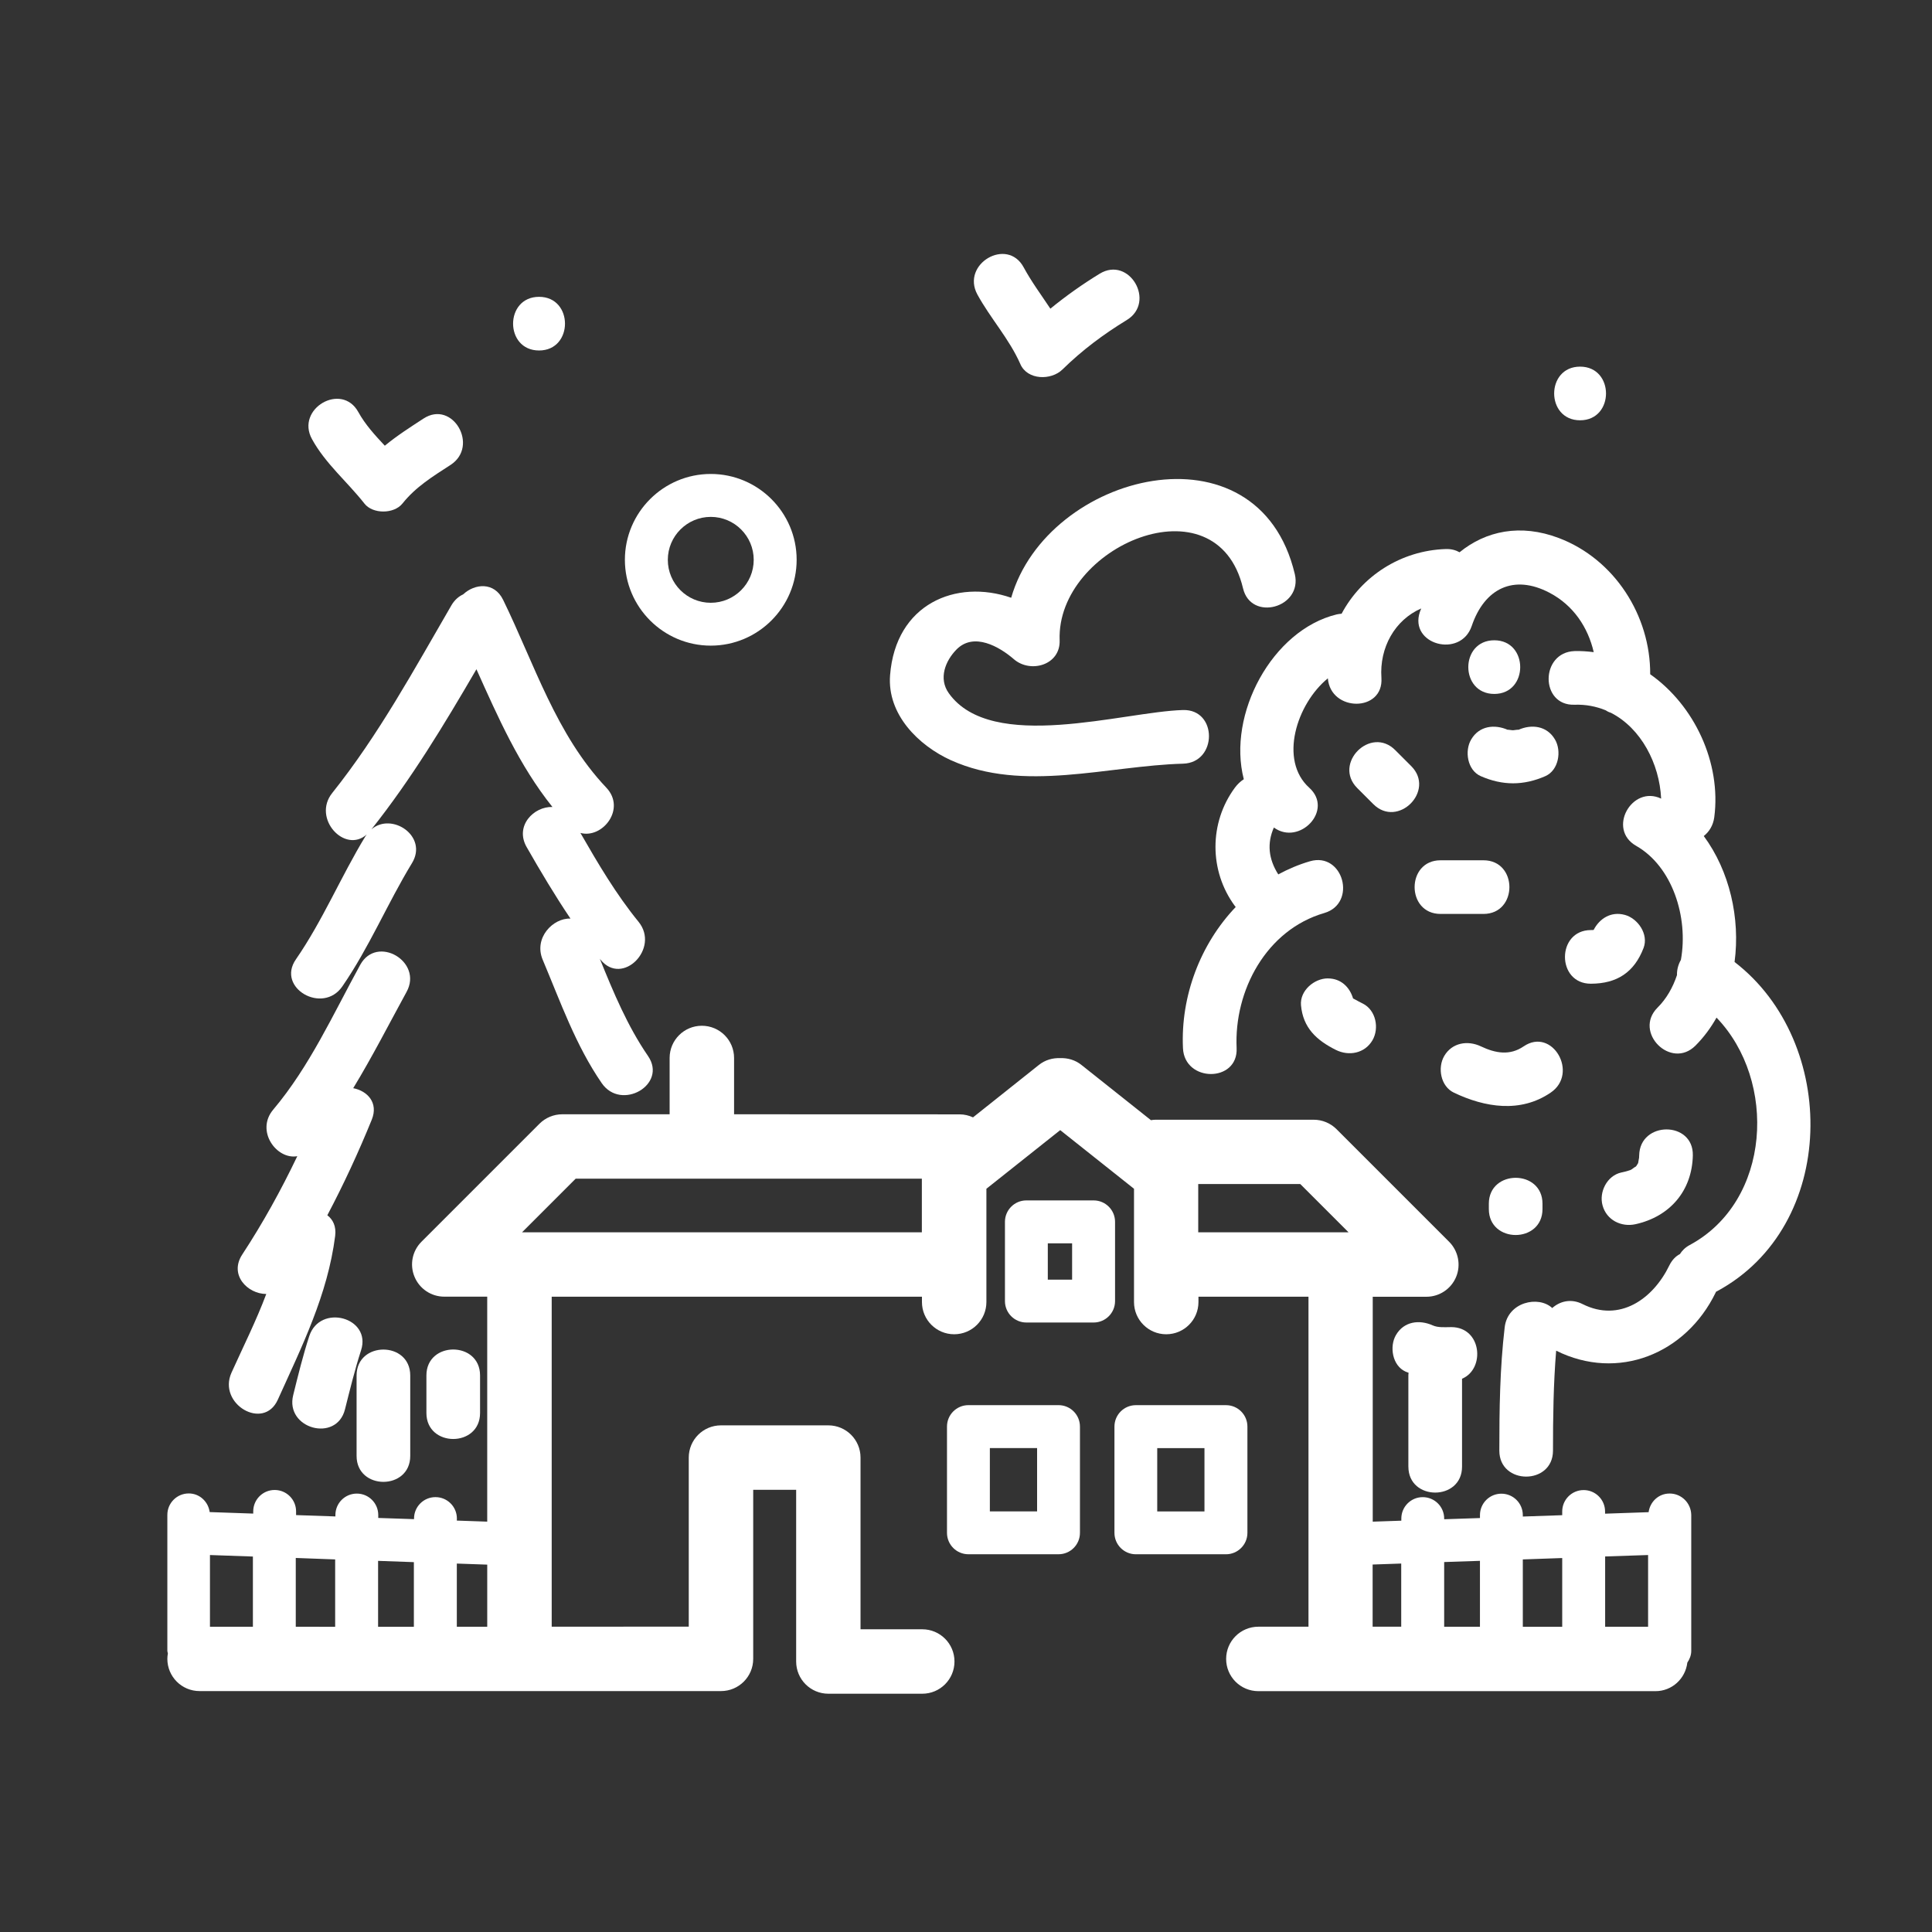 <?xml version="1.0" encoding="UTF-8"?>
<svg fill="#FFFFFF" width="100pt" height="100pt" version="1.1" viewBox="0 0 100 100" xmlns="http://www.w3.org/2000/svg">
 <rect x="0" y="0" width="100" height="100" fill="#333333" stroke="none"/>
 <g>
  <path d="m64.566 79.34v-5.5c0-0.613-0.496-1.109-1.109-1.109h-4.664c-0.613 0-1.109 0.496-1.109 1.109v5.5c0 0.613 0.496 1.109 1.109 1.109h4.664c0.609 0 1.109-0.496 1.109-1.109zm-2.223-1.109h-2.445v-3.277h2.445z"/>
  <path d="m54.789 72.73h-4.664c-0.613 0-1.109 0.496-1.109 1.109v5.5c0 0.613 0.496 1.109 1.109 1.109h4.664c0.613 0 1.109-0.496 1.109-1.109v-5.5c0-0.613-0.496-1.109-1.109-1.109zm-1.109 5.5h-2.445v-3.277h2.445z"/>
  <path d="m57.715 63.242c0-0.613-0.496-1.109-1.109-1.109h-3.481c-0.613 0-1.109 0.496-1.109 1.109v4.102c0 0.613 0.496 1.109 1.109 1.109h3.481c0.613 0 1.109-0.496 1.109-1.109zm-2.223 2.992h-1.258v-1.879h1.258z"/>
  <path d="m86.414 77.305c-0.562 0-1.008 0.422-1.082 0.965l-2.254 0.078v-0.113c0-0.613-0.496-1.109-1.109-1.109s-1.109 0.496-1.109 1.109v0.191l-2.039 0.07v-0.074c0-0.613-0.496-1.109-1.109-1.109-0.613 0-1.109 0.496-1.109 1.109v0.152l-1.852 0.062v-0.035c0-0.613-0.496-1.109-1.109-1.109s-1.109 0.496-1.109 1.109v0.109l-1.48 0.051v-11.641h2.777c0.676 0 1.281-0.406 1.539-1.027 0.258-0.621 0.113-1.34-0.359-1.816l-5.832-5.832c-0.312-0.312-0.738-0.488-1.18-0.488h-8.195c-0.078 0-0.156 0.012-0.23 0.023l-3.594-2.856c-0.324-0.262-0.719-0.371-1.105-0.355-0.387-0.016-0.781 0.094-1.105 0.355l-3.406 2.711c-0.211-0.098-0.445-0.156-0.691-0.156l-11.676-0.004v-2.914c0-0.922-0.746-1.668-1.668-1.668s-1.668 0.746-1.668 1.668v2.914h-5.555c-0.441 0-0.867 0.176-1.18 0.488l-6.109 6.109c-0.477 0.477-0.621 1.191-0.359 1.816 0.258 0.621 0.863 1.027 1.539 1.027h2.223v11.645l-1.574-0.055 0.004-0.105c0-0.613-0.496-1.109-1.109-1.109-0.613 0-1.109 0.496-1.109 1.109v0.031l-1.852-0.062v-0.152c0-0.613-0.496-1.109-1.109-1.109-0.613 0-1.109 0.496-1.109 1.109v0.074l-2.035-0.07v-0.191c0-0.613-0.496-1.109-1.109-1.109-0.613 0-1.109 0.496-1.109 1.109v0.113l-2.254-0.078c-0.074-0.539-0.52-0.965-1.082-0.965-0.613 0-1.109 0.496-1.109 1.109v7.035c0 0.051 0.023 0.09 0.027 0.141-0.016 0.09-0.027 0.184-0.027 0.277 0 0.922 0.746 1.668 1.668 1.668h26.988c0.922 0 1.668-0.746 1.668-1.668v-8.75h2.223v8.887c0 0.922 0.746 1.668 1.668 1.668h4.859c0.922 0 1.668-0.746 1.668-1.668s-0.746-1.668-1.668-1.668h-3.195v-8.887c0-0.922-0.746-1.668-1.668-1.668h-5.555c-0.922 0-1.668 0.746-1.668 1.668v8.75l-7.094 0.004v-17.082h19.164v0.277c0 0.922 0.746 1.668 1.668 1.668 0.922 0 1.668-0.746 1.668-1.668v-5.863l3.82-3.035 3.82 3.035v5.863c0 0.922 0.746 1.668 1.668 1.668s1.668-0.746 1.668-1.668v-0.277h5.695v17.082h-2.594c-0.922 0-1.668 0.746-1.668 1.668 0 0.922 0.746 1.668 1.668 1.668h20.555c0.855 0 1.551-0.648 1.648-1.477 0.117-0.176 0.203-0.379 0.203-0.605v-7.035c-0.008-0.617-0.504-1.113-1.121-1.113zm-64.992 3.551v3.348h-1.852v-3.414zm-4.074-0.141v3.488l-2.039-0.004v-3.559zm-4.258 3.484h-2.223v-3.711l2.223 0.078zm10.555 0v-3.269l1.574 0.055v3.215zm3.375-20.414l2.777-2.777h17.918v2.777zm35-2.5h5.281l2.5 2.5h-7.781zm23.285 19.203v3.711h-2.223v-3.637zm-4.445 0.156v3.559h-2.039v-3.488zm-4.258 0.145v3.41h-1.852v-3.348zm-5.555 0.191l1.48-0.051v3.269h-1.48z"/>
  <path d="m89.781 49.793c0.301-2.269-0.258-4.711-1.594-6.519 0.277-0.219 0.484-0.543 0.543-0.969 0.371-2.82-1.027-5.797-3.316-7.406 0.016-3.031-1.844-5.957-4.731-7.051-1.988-0.754-3.781-0.367-5.137 0.738-0.191-0.109-0.426-0.176-0.707-0.168-2.344 0.074-4.367 1.414-5.398 3.348-0.082 0.008-0.164 0.016-0.25 0.035-3.348 0.809-5.68 5.176-4.812 8.531-0.172 0.113-0.332 0.262-0.461 0.438-1.34 1.812-1.34 4.312 0 6.125 0.012 0.02 0.027 0.031 0.043 0.051-1.828 1.914-2.856 4.613-2.731 7.305 0.078 1.785 2.859 1.789 2.777 0-0.137-2.984 1.539-6.121 4.535-6.992 1.715-0.5 0.984-3.18-0.738-2.68-0.578 0.168-1.125 0.402-1.641 0.68-0.512-0.805-0.586-1.617-0.227-2.426 1.32 0.961 3.117-0.902 1.828-2.062-1.574-1.422-0.656-4.332 0.965-5.66 0.145 1.754 2.894 1.758 2.773-0.023-0.109-1.578 0.703-3.004 2.059-3.594-0.02 0.059-0.047 0.113-0.066 0.172-0.578 1.699 2.106 2.426 2.68 0.738 0.66-1.949 2.176-2.695 4.027-1.723 1.242 0.652 1.992 1.793 2.289 3.074-0.324-0.039-0.652-0.066-0.992-0.055-1.785 0.062-1.793 2.84 0 2.777 0.578-0.02 1.109 0.086 1.594 0.281 0.09 0.059 0.184 0.105 0.289 0.137 1.562 0.801 2.512 2.633 2.598 4.441-1.512-0.719-2.812 1.582-1.293 2.445 1.867 1.062 2.715 3.684 2.316 5.902-0.137 0.238-0.211 0.516-0.203 0.789-0.215 0.641-0.543 1.223-1.008 1.684-1.266 1.27 0.699 3.234 1.965 1.965 0.434-0.434 0.793-0.922 1.09-1.449 3.148 3.269 2.832 9.496-1.387 11.77-0.234 0.125-0.395 0.289-0.508 0.469-0.215 0.109-0.406 0.301-0.547 0.586-0.844 1.742-2.574 2.965-4.488 2.004-0.602-0.305-1.18-0.148-1.574 0.203-0.703-0.66-2.305-0.32-2.461 0.996-0.25 2.125-0.277 4.25-0.277 6.387 0 1.789 2.777 1.789 2.777 0 0-1.73 0.023-3.453 0.164-5.176 3.203 1.594 6.715 0.168 8.258-3.012 0.008-0.012 0.008-0.027 0.016-0.039 0.016-0.008 0.027-0.012 0.043-0.02 6.285-3.383 6.312-12.902 0.918-17.047z"/>
  <path d="m83.918 60.688c-0.738 0.164-1.164 1.008-0.969 1.707 0.207 0.758 0.969 1.133 1.707 0.969 1.781-0.395 2.926-1.73 2.965-3.562 0.035-1.793-2.742-1.789-2.777 0 0 0.055-0.004 0.105-0.008 0.16 0-0.07-0.031 0.176-0.043 0.219-0.008 0.023-0.008 0.02-0.012 0.035-0.027 0.047-0.07 0.105-0.086 0.137-0.035 0.035-0.066 0.07-0.105 0.105 0.203-0.191-0.105 0.051-0.145 0.074-0.145 0.074-0.164 0.082-0.062 0.027-0.152 0.062-0.309 0.094-0.465 0.129z"/>
  <path d="m78.863 54.16c-0.715 0.488-1.453 0.359-2.211 0-0.684-0.324-1.492-0.195-1.898 0.496-0.359 0.613-0.184 1.574 0.496 1.898 1.609 0.77 3.453 1.066 5.012 0 1.473-0.996 0.086-3.406-1.398-2.394z"/>
  <path d="m84.102 47.355c-0.711-0.195-1.312 0.184-1.617 0.781-0.047 0-0.094 0.004-0.141 0.004-1.789 0.004-1.789 2.781 0 2.777 1.348-0.004 2.242-0.586 2.727-1.852 0.27-0.711-0.293-1.523-0.969-1.711z"/>
  <path d="m68.73 50.641c-0.703 0-1.457 0.633-1.391 1.391 0.105 1.164 0.801 1.809 1.801 2.309 0.676 0.34 1.5 0.184 1.898-0.496 0.363-0.621 0.18-1.559-0.496-1.898-0.148-0.074-0.297-0.152-0.441-0.234-0.039-0.023-0.051-0.023-0.066-0.031-0.176-0.59-0.629-1.039-1.305-1.039z"/>
  <path d="m74.562 47.305h2.223c1.789 0 1.789-2.777 0-2.777h-2.223c-1.789 0-1.789 2.777 0 2.777z"/>
  <path d="m72.215 38.824c-1.27-1.27-3.231 0.695-1.965 1.965 0.277 0.277 0.555 0.555 0.832 0.832 1.27 1.27 3.231-0.695 1.965-1.965-0.277-0.277-0.555-0.555-0.832-0.832z"/>
  <path d="m76.641 40.172c1.129 0.496 2.219 0.496 3.348 0 0.691-0.305 0.848-1.305 0.496-1.898-0.414-0.707-1.207-0.805-1.898-0.496 0.062-0.027-0.223 0.016-0.27 0.02-0.055 0.004-0.336-0.047-0.27-0.02-0.691-0.305-1.484-0.211-1.898 0.496-0.355 0.594-0.199 1.594 0.492 1.898z"/>
  <path d="m77.344 35.918c1.789 0 1.789-2.777 0-2.777-1.793 0-1.793 2.777 0 2.777z"/>
  <path d="m77.062 62.305v0.277c0 1.789 2.777 1.789 2.777 0v-0.277c0.004-1.789-2.777-1.789-2.777 0z"/>
  <path d="m72.898 75.914c0 1.789 2.777 1.789 2.777 0v-4.551c1.211-0.508 1.023-2.668-0.555-2.672-0.309 0-0.68 0.039-0.965-0.09-0.691-0.309-1.488-0.207-1.898 0.496-0.352 0.598-0.191 1.59 0.496 1.898 0.055 0.023 0.105 0.039 0.156 0.059-0.004 0.043-0.012 0.086-0.012 0.129v4.731z"/>
  <path d="m17.715 51.062c1.395-2.019 2.336-4.297 3.609-6.387 0.848-1.391-1.043-2.656-2.098-1.75 2.066-2.602 3.769-5.426 5.434-8.285 1.121 2.496 2.215 4.981 3.934 7.129-0.961-0.035-1.961 0.977-1.336 2.074 0.723 1.262 1.461 2.504 2.269 3.703-0.895-0.039-1.914 0.992-1.438 2.129 0.922 2.184 1.703 4.422 3.055 6.387 1.008 1.465 3.414 0.078 2.398-1.402-1.07-1.559-1.789-3.293-2.496-5.035 0.016 0.016 0.023 0.035 0.039 0.051 1.133 1.391 3.086-0.59 1.965-1.965-1.16-1.422-2.094-3.008-3.008-4.598 1.148 0.309 2.375-1.25 1.34-2.344-2.598-2.742-3.715-6.387-5.34-9.719-0.461-0.945-1.469-0.848-2.07-0.285-0.23 0.105-0.441 0.285-0.605 0.562-1.926 3.316-3.769 6.711-6.172 9.719-1.051 1.316 0.656 3.16 1.789 2.144-0.02 0.027-0.043 0.051-0.062 0.082-1.273 2.09-2.215 4.371-3.609 6.387-1.02 1.477 1.391 2.863 2.402 1.402z"/>
  <path d="m14.379 72.449c1.254-2.777 2.578-5.422 2.969-8.477 0.062-0.5-0.117-0.852-0.406-1.07 0.848-1.605 1.613-3.258 2.301-4.949 0.355-0.879-0.23-1.488-0.961-1.629 0.984-1.617 1.848-3.312 2.762-4.984 0.863-1.57-1.535-2.973-2.398-1.402-1.398 2.547-2.617 5.258-4.504 7.496-0.93 1.102 0.176 2.606 1.246 2.41-0.84 1.758-1.781 3.461-2.852 5.094-0.684 1.047 0.27 2.035 1.246 2.039-0.52 1.387-1.195 2.731-1.801 4.074-0.727 1.617 1.664 3.027 2.398 1.398z"/>
  <path d="m16.008 69.156c-0.328 1.004-0.578 2.031-0.832 3.055-0.434 1.738 2.242 2.477 2.68 0.738 0.258-1.023 0.508-2.051 0.832-3.055 0.555-1.707-2.125-2.434-2.68-0.738z"/>
  <path d="m21.234 75.359v-4.164c0-1.789-2.777-1.789-2.777 0v4.164c0 1.789 2.777 1.789 2.777 0z"/>
  <path d="m24.848 73.137v-1.945c0-1.789-2.777-1.789-2.777 0v1.945c0 1.793 2.777 1.793 2.777 0z"/>
  <path d="m49.23 39.352c3.734 1.691 8.109 0.281 12.004 0.176 1.785-0.051 1.793-2.824 0-2.777-3.09 0.086-9.906 2.242-12.125-0.871-0.543-0.762-0.18-1.676 0.406-2.269 0.895-0.898 2.211-0.141 2.961 0.508 0.859 0.746 2.418 0.309 2.371-0.98-0.18-4.852 8.129-8.43 9.492-2.688 0.414 1.742 3.094 1.004 2.68-0.738-1.898-8-12.812-5.262-14.68 1.227-2.852-0.988-5.984 0.316-6.269 4.012-0.156 2.027 1.473 3.637 3.16 4.402z"/>
  <path d="m36.789 33.418c2.449 0 4.445-1.992 4.445-4.445 0-2.449-1.996-4.441-4.445-4.441-2.449 0-4.445 1.992-4.445 4.445 0.004 2.449 1.996 4.441 4.445 4.441zm0-6.664c1.227 0 2.223 0.996 2.223 2.223 0 1.227-0.996 2.223-2.223 2.223-1.227 0-2.223-0.996-2.223-2.223 0-1.227 1-2.223 2.223-2.223z"/>
  <path d="m18.863 26.066c0.434 0.551 1.527 0.543 1.965 0 0.699-0.875 1.57-1.402 2.496-2.004 1.492-0.973 0.105-3.379-1.402-2.398-0.691 0.449-1.379 0.891-2.004 1.406-0.508-0.543-1.012-1.09-1.371-1.742-0.863-1.57-3.262-0.168-2.398 1.402 0.699 1.273 1.828 2.207 2.715 3.336z"/>
  <path d="m52.812 18.844c0.367 0.84 1.598 0.852 2.18 0.281 1.016-0.996 2.117-1.82 3.328-2.559 1.527-0.93 0.133-3.336-1.402-2.398-0.895 0.547-1.742 1.148-2.551 1.809-0.469-0.707-0.977-1.391-1.383-2.141-0.852-1.578-3.246-0.176-2.398 1.402 0.68 1.246 1.648 2.293 2.227 3.606z"/>
  <path d="m27.902 18.141c1.789 0 1.789-2.777 0-2.777-1.793 0-1.793 2.777 0 2.777z"/>
  <path d="m81.785 21.754c1.789 0 1.789-2.777 0-2.777-1.789 0-1.789 2.777 0 2.777z"/>
 </g>
</svg>

